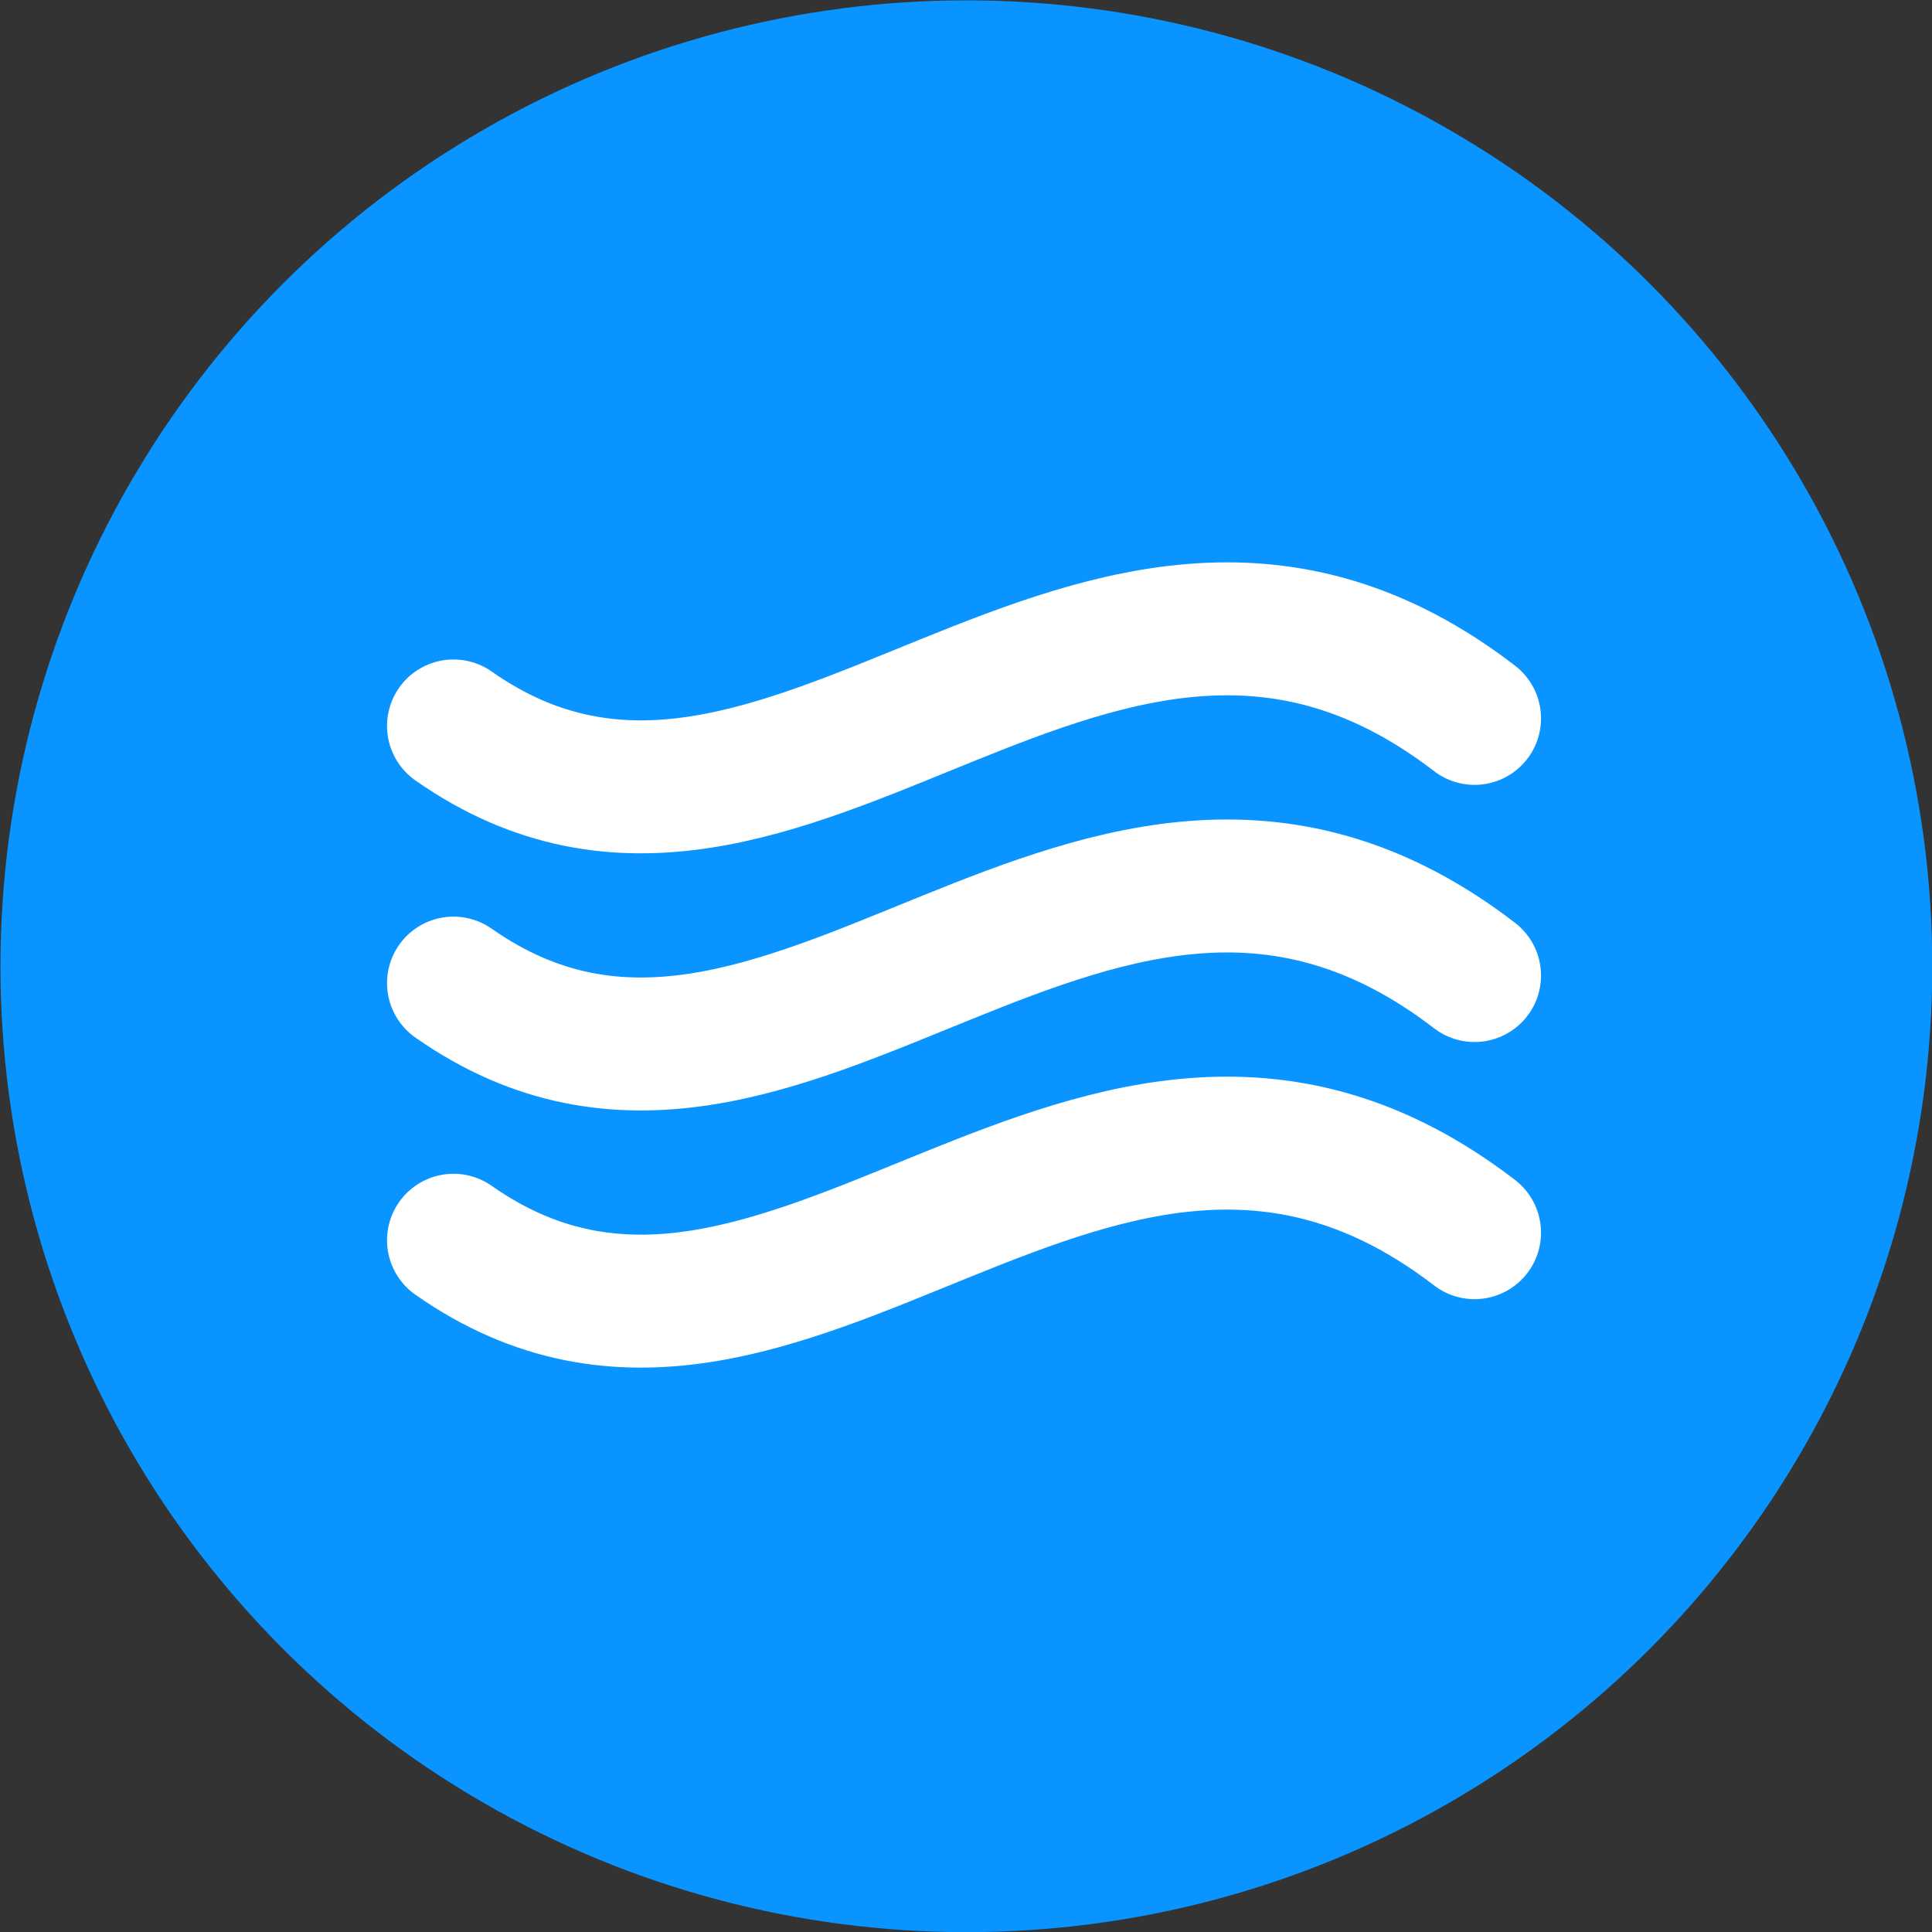 <?xml version="1.0" encoding="UTF-8" standalone="no"?>
<!-- Created with Inkscape (http://www.inkscape.org/) -->
<svg xmlns:dc="http://purl.org/dc/elements/1.1/" xmlns:cc="http://creativecommons.org/ns#" xmlns:rdf="http://www.w3.org/1999/02/22-rdf-syntax-ns#" xmlns:svg="http://www.w3.org/2000/svg" xmlns="http://www.w3.org/2000/svg" xmlns:sodipodi="http://sodipodi.sourceforge.net/DTD/sodipodi-0.dtd" xmlns:inkscape="http://www.inkscape.org/namespaces/inkscape" width="144.498mm" height="144.498mm" viewBox="0 0 512 512" id="svg2" version="1.1" inkscape:version="0.91 r13725" sodipodi:docname="Simple Water Icon.svg" inkscape:export-filename="/home/qubodup/amzinst.png" inkscape:export-xdpi="90" inkscape:export-ydpi="90">
<rect x="0" y="0" width="512" height="512" fill="#333333" stroke="none"/>
<defs id="defs4">
<clipPath clipPathUnits="userSpaceOnUse" id="clipPath4373">
<path style="color:#000000;clip-rule:nonzero;display:inline;overflow:visible;visibility:visible;opacity:1;isolation:auto;mix-blend-mode:normal;color-interpolation:sRGB;color-interpolation-filters:linearRGB;solid-color:#000000;solid-opacity:1;fill:#3d3d3d;fill-opacity:1;fill-rule:nonzero;stroke:none;stroke-width:8;stroke-linecap:round;stroke-linejoin:round;stroke-miterlimit:4;stroke-dasharray:none;stroke-dashoffset:0;stroke-opacity:1;color-rendering:auto;image-rendering:auto;shape-rendering:auto;text-rendering:auto;enable-background:accumulate" d="m -176.121,160.128 0,513.158 1490.984,0 0,-513.158 -1490.984,0 z M 663.568,260.134 A 108.086,108.086 0 0 1 771.654,368.22 108.086,108.086 0 0 1 663.568,476.306 108.086,108.086 0 0 1 555.482,368.22 108.086,108.086 0 0 1 663.568,260.134 Z" id="path4375" inkscape:connector-curvature="0"/>
</clipPath>
</defs>
<sodipodi:namedview id="base" pagecolor="#ffffff" bordercolor="#666666" borderopacity="1.0" inkscape:pageopacity="0.0" inkscape:pageshadow="2" inkscape:zoom="0.5" inkscape:cx="262.66678" inkscape:cy="127.84274" inkscape:document-units="px" inkscape:current-layer="layer1" showgrid="false" inkscape:window-width="1920" inkscape:window-height="1061" inkscape:window-x="1920" inkscape:window-y="19" inkscape:window-maximized="0" fit-margin-top="0" fit-margin-left="0" fit-margin-right="0" fit-margin-bottom="0"/>
<g inkscape:label="Layer 1" inkscape:groupmode="layer" id="layer1" transform="translate(484.608,680.539)">
<g id="g4141" transform="matrix(2.518,0,0,2.518,735.758,255.885)">
<circle r="101.658" cy="-270.197" cx="-382.95" id="path4366" style="color:#000000;clip-rule:nonzero;display:inline;overflow:visible;visibility:visible;opacity:1;isolation:auto;mix-blend-mode:normal;color-interpolation:sRGB;color-interpolation-filters:linearRGB;solid-color:#000000;solid-opacity:1;fill:#0994ff;fill-opacity:1;fill-rule:nonzero;stroke:none;stroke-width:8;stroke-linecap:round;stroke-linejoin:round;stroke-miterlimit:4;stroke-dasharray:none;stroke-dashoffset:0;stroke-opacity:1;color-rendering:auto;image-rendering:auto;shape-rendering:auto;text-rendering:auto;enable-background:accumulate"/>
<g style="stroke-width:17.758;stroke-miterlimit:4;stroke-dasharray:none" transform="matrix(0.788,0,0,0.788,-905.889,-576.093)" id="g4383">
<path style="color:#000000;clip-rule:nonzero;display:inline;overflow:visible;visibility:visible;opacity:1;isolation:auto;mix-blend-mode:normal;color-interpolation:sRGB;color-interpolation-filters:linearRGB;solid-color:#000000;solid-opacity:1;fill:#0994ff;fill-opacity:1;fill-rule:nonzero;stroke:#ffffff;stroke-width:17.758;stroke-linecap:round;stroke-linejoin:round;stroke-miterlimit:4;stroke-dasharray:none;stroke-dashoffset:0;stroke-opacity:1;color-rendering:auto;image-rendering:auto;shape-rendering:auto;text-rendering:auto;enable-background:accumulate" d="m 595.13,356.098 c 44.358,31.117 85.827,-39.868 136.371,-1.01" id="path4377" inkscape:connector-curvature="0" sodipodi:nodetypes="cc"/>
<path sodipodi:nodetypes="cc" inkscape:connector-curvature="0" id="path4379" d="m 595.13,390.443 c 44.358,31.117 85.827,-39.868 136.371,-1.01" style="color:#000000;clip-rule:nonzero;display:inline;overflow:visible;visibility:visible;opacity:1;isolation:auto;mix-blend-mode:normal;color-interpolation:sRGB;color-interpolation-filters:linearRGB;solid-color:#000000;solid-opacity:1;fill:#0994ff;fill-opacity:1;fill-rule:nonzero;stroke:#ffffff;stroke-width:17.758;stroke-linecap:round;stroke-linejoin:round;stroke-miterlimit:4;stroke-dasharray:none;stroke-dashoffset:0;stroke-opacity:1;color-rendering:auto;image-rendering:auto;shape-rendering:auto;text-rendering:auto;enable-background:accumulate"/>
<path style="color:#000000;clip-rule:nonzero;display:inline;overflow:visible;visibility:visible;opacity:1;isolation:auto;mix-blend-mode:normal;color-interpolation:sRGB;color-interpolation-filters:linearRGB;solid-color:#000000;solid-opacity:1;fill:#0994ff;fill-opacity:1;fill-rule:nonzero;stroke:#ffffff;stroke-width:17.758;stroke-linecap:round;stroke-linejoin:round;stroke-miterlimit:4;stroke-dasharray:none;stroke-dashoffset:0;stroke-opacity:1;color-rendering:auto;image-rendering:auto;shape-rendering:auto;text-rendering:auto;enable-background:accumulate" d="m 595.13,424.788 c 44.358,31.117 85.827,-39.868 136.371,-1.01" id="path4381" inkscape:connector-curvature="0" sodipodi:nodetypes="cc"/>
</g>
</g>
</g>
</svg>
